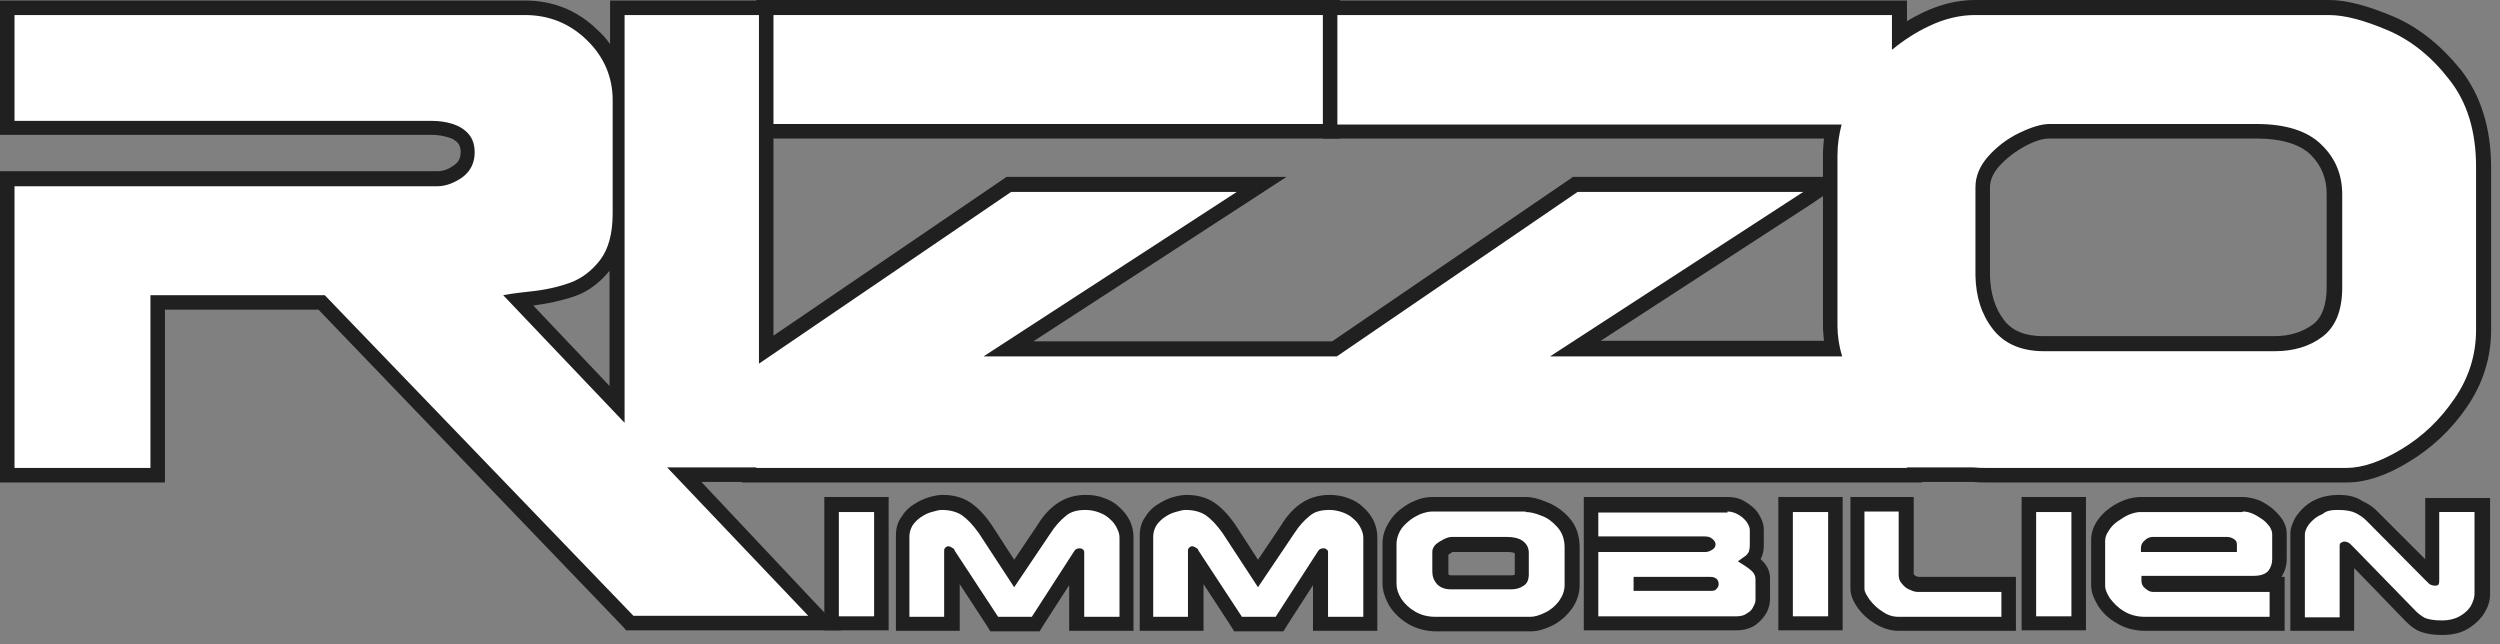 <svg width="225" height="58" viewBox="0 0 225 58" fill="none" xmlns="http://www.w3.org/2000/svg">
<rect x="0" y="0" width="225" height="58" fill="#808080" stroke="none"/>
<path d="M79.324 45.428H74.842V56.166H79.324V45.428Z" fill="white"/>
<path d="M78.671 55.468H75.496V46.083H78.671V55.468ZM79.978 44.729H78.671H75.496H74.189V46.036V55.421V56.728H75.496H78.671H79.978V55.421V46.036V44.729Z" fill="#202020"/>
<path d="M96.879 56.12V50.377L93.191 56.12H89.456L85.674 50.377V56.167H81.238V48.276C81.238 47.81 81.378 47.343 81.659 46.923C81.892 46.549 82.219 46.269 82.592 45.989C82.966 45.755 83.339 45.569 83.713 45.428C84.133 45.288 84.46 45.242 84.787 45.242C85.627 45.242 86.374 45.428 86.934 45.802C87.495 46.175 88.055 46.736 88.615 47.576L91.23 51.591L93.938 47.576C94.405 46.829 94.918 46.269 95.478 45.849C96.085 45.428 96.832 45.195 97.719 45.195C98.233 45.195 98.7 45.288 99.167 45.475C99.634 45.662 100.007 45.895 100.334 46.175C100.661 46.456 100.941 46.829 101.128 47.203C101.315 47.576 101.408 47.95 101.408 48.323V56.12H96.879Z" fill="white"/>
<path d="M97.72 45.895C98.14 45.895 98.56 45.988 98.934 46.128C99.307 46.268 99.634 46.455 99.914 46.735C100.194 46.968 100.381 47.248 100.521 47.529C100.661 47.809 100.755 48.089 100.755 48.369V55.512H97.58V49.676C97.58 49.583 97.533 49.489 97.44 49.443C97.346 49.349 97.253 49.349 97.159 49.349C96.926 49.349 96.786 49.443 96.693 49.583L92.864 55.512H89.829L85.907 49.536C85.907 49.443 85.861 49.396 85.767 49.349C85.721 49.303 85.627 49.256 85.534 49.209C85.441 49.163 85.394 49.163 85.347 49.163C85.254 49.163 85.16 49.209 85.067 49.303C84.974 49.396 84.974 49.489 84.974 49.583V55.512H81.846V48.276C81.846 47.949 81.939 47.622 82.126 47.295C82.312 47.015 82.593 46.735 82.873 46.548C83.153 46.361 83.48 46.175 83.853 46.081C84.18 45.988 84.507 45.895 84.74 45.895C85.441 45.895 86.048 46.035 86.561 46.361C87.028 46.688 87.542 47.202 88.102 47.995L91.277 52.851L94.545 47.995C94.965 47.342 95.432 46.828 95.899 46.455C96.366 46.035 96.973 45.895 97.72 45.895ZM97.72 44.541C96.693 44.541 95.852 44.821 95.105 45.334C94.452 45.801 93.891 46.408 93.378 47.248L91.277 50.377L89.222 47.202C88.569 46.268 87.962 45.661 87.355 45.241C86.654 44.774 85.814 44.541 84.834 44.541C84.46 44.541 83.993 44.634 83.526 44.774C83.059 44.914 82.639 45.148 82.266 45.381C81.799 45.661 81.425 46.035 81.145 46.502C80.772 47.015 80.632 47.575 80.632 48.229V55.466V56.773H81.939H85.067H86.374V55.466V52.571L88.755 56.213L89.129 56.82H89.829H92.864H93.564L93.938 56.213L96.226 52.664V55.466V56.773H97.533H100.708H102.015V55.466V48.322C102.015 47.855 101.922 47.389 101.688 46.875C101.455 46.408 101.175 46.035 100.755 45.661C100.381 45.288 99.914 45.007 99.354 44.821C98.887 44.634 98.327 44.541 97.72 44.541Z" fill="#202020"/>
<path d="M118.823 56.119V50.376L115.135 56.119H111.4L107.571 50.329V56.119H103.136V48.228C103.136 47.761 103.276 47.295 103.556 46.874C103.789 46.501 104.116 46.221 104.49 45.941C104.863 45.707 105.237 45.52 105.61 45.38C106.03 45.24 106.357 45.194 106.684 45.194C107.524 45.194 108.271 45.38 108.832 45.754C109.392 46.127 109.952 46.688 110.513 47.528L113.127 51.543L115.835 47.528C116.302 46.781 116.816 46.221 117.376 45.801C117.983 45.38 118.73 45.147 119.617 45.147C120.13 45.147 120.597 45.24 121.064 45.427C121.531 45.614 121.905 45.847 122.231 46.127C122.558 46.408 122.838 46.781 123.025 47.155C123.212 47.528 123.305 47.902 123.305 48.275V56.072H118.823V56.119Z" fill="white"/>
<path d="M119.663 45.895C120.084 45.895 120.504 45.988 120.877 46.128C121.251 46.268 121.578 46.455 121.858 46.735C122.138 46.968 122.325 47.248 122.465 47.529C122.605 47.809 122.698 48.089 122.698 48.369V55.512H119.523V49.676C119.523 49.583 119.477 49.489 119.383 49.443C119.29 49.349 119.196 49.349 119.103 49.349C118.87 49.349 118.73 49.443 118.636 49.583L114.808 55.512H111.773L107.851 49.536C107.851 49.443 107.804 49.396 107.711 49.349C107.664 49.303 107.571 49.256 107.478 49.209C107.384 49.163 107.337 49.163 107.291 49.163C107.197 49.163 107.104 49.209 107.011 49.303C106.917 49.396 106.917 49.489 106.917 49.583V55.512H103.789V48.276C103.789 47.949 103.882 47.622 104.069 47.295C104.256 47.015 104.536 46.735 104.816 46.548C105.096 46.361 105.423 46.175 105.797 46.081C106.124 45.988 106.45 45.895 106.684 45.895C107.384 45.895 107.991 46.035 108.505 46.361C108.972 46.688 109.485 47.202 110.045 47.995L113.22 52.851L116.488 47.995C116.909 47.342 117.376 46.828 117.842 46.455C118.309 46.035 118.916 45.895 119.663 45.895ZM119.663 44.541C118.636 44.541 117.796 44.821 117.049 45.334C116.395 45.801 115.835 46.408 115.321 47.248L113.22 50.377L111.166 47.202C110.512 46.268 109.905 45.661 109.298 45.241C108.598 44.774 107.758 44.541 106.777 44.541C106.404 44.541 105.937 44.634 105.47 44.774C105.003 44.914 104.583 45.148 104.209 45.381C103.742 45.661 103.369 46.035 103.089 46.502C102.715 47.015 102.575 47.575 102.575 48.229V55.466V56.773H103.882H107.011H108.318V55.466V52.571L110.699 56.213L111.073 56.82H111.773H114.808H115.508L115.882 56.213L118.169 52.664V55.466V56.773H119.477H122.651H123.959V55.466V48.322C123.959 47.855 123.865 47.389 123.632 46.875C123.398 46.408 123.118 46.035 122.698 45.661C122.325 45.288 121.858 45.007 121.297 44.821C120.831 44.634 120.224 44.541 119.663 44.541Z" fill="#202020"/>
<path d="M129.282 56.119C128.488 56.119 127.741 55.932 127.087 55.558C126.434 55.185 125.967 54.718 125.593 54.158C125.22 53.597 125.08 53.037 125.08 52.477V48.975C125.08 48.462 125.22 47.995 125.453 47.528C125.687 47.108 126.013 46.734 126.387 46.407C126.76 46.081 127.181 45.847 127.601 45.66C128.068 45.474 128.535 45.38 128.955 45.38H137.312C137.779 45.38 138.293 45.52 138.946 45.754C139.6 45.987 140.16 46.407 140.674 46.968C141.187 47.575 141.467 48.322 141.467 49.255V52.664C141.467 53.317 141.234 53.971 140.814 54.484C140.394 54.998 139.927 55.418 139.366 55.698C138.759 56.025 138.246 56.165 137.779 56.165H129.282V56.119ZM130.729 49.022C130.682 49.022 130.542 49.022 130.309 49.162C130.122 49.255 129.935 49.349 129.795 49.535C129.749 49.582 129.702 49.675 129.702 49.722V51.543C129.702 51.823 129.795 52.01 129.935 52.197C129.982 52.243 130.122 52.43 130.636 52.43H136.098C136.425 52.43 136.658 52.383 136.845 52.243C136.892 52.197 137.032 52.15 137.032 51.776V49.862C137.032 49.629 136.939 49.489 136.752 49.302C136.612 49.162 136.332 49.022 135.678 49.022H130.729Z" fill="white"/>
<path d="M137.312 46.083C137.685 46.083 138.152 46.177 138.713 46.41C139.273 46.597 139.74 46.97 140.16 47.437C140.58 47.904 140.814 48.511 140.814 49.258V52.666C140.814 53.18 140.627 53.647 140.3 54.114C139.973 54.534 139.553 54.907 139.039 55.141C138.572 55.374 138.106 55.514 137.732 55.514H129.235C128.534 55.514 127.927 55.374 127.367 55.047C126.807 54.721 126.433 54.347 126.107 53.88C125.826 53.413 125.686 52.993 125.686 52.526V48.978C125.686 48.604 125.78 48.231 125.967 47.857C126.153 47.484 126.433 47.204 126.76 46.924C127.087 46.644 127.414 46.457 127.834 46.27C128.208 46.13 128.581 46.036 128.908 46.036H137.312M130.589 53.04H136.005C136.425 53.04 136.798 52.947 137.125 52.713C137.452 52.526 137.592 52.153 137.592 51.686V49.772C137.592 49.351 137.452 49.025 137.125 48.745C136.798 48.464 136.285 48.324 135.584 48.324H130.682C130.495 48.324 130.262 48.371 129.982 48.511C129.702 48.651 129.468 48.791 129.235 48.978C129.048 49.165 128.908 49.398 128.908 49.632V51.452C128.908 51.873 129.048 52.246 129.328 52.573C129.655 52.9 130.075 53.04 130.589 53.04ZM137.312 44.729H128.955C128.441 44.729 127.881 44.823 127.367 45.056C126.854 45.243 126.387 45.57 125.967 45.897C125.5 46.27 125.173 46.69 124.893 47.204C124.566 47.764 124.426 48.324 124.426 48.978V52.526C124.426 53.18 124.659 53.88 125.079 54.581C125.5 55.234 126.06 55.748 126.76 56.168C127.507 56.588 128.348 56.822 129.281 56.822H137.779C138.386 56.822 138.993 56.635 139.693 56.308C140.347 55.981 140.907 55.514 141.374 54.907C141.887 54.254 142.168 53.46 142.168 52.666V49.258C142.168 48.184 141.841 47.25 141.187 46.55C140.627 45.943 139.973 45.476 139.226 45.196C138.479 44.869 137.872 44.729 137.312 44.729ZM130.775 49.678H135.631C136.145 49.678 136.285 49.772 136.285 49.772C136.331 49.772 136.331 49.818 136.331 49.818V51.733C136.238 51.733 136.191 51.779 136.051 51.779H130.635C130.495 51.779 130.449 51.779 130.402 51.733C130.355 51.686 130.355 51.639 130.355 51.499V49.912C130.449 49.865 130.495 49.818 130.589 49.772C130.682 49.678 130.729 49.678 130.775 49.678Z" fill="#202020"/>
<path d="M143.195 56.12V49.023H153.513C153.513 49.023 153.56 49.023 153.653 48.976C153.606 48.929 153.513 48.929 153.373 48.929H143.148V45.428H155.427C155.894 45.428 156.314 45.568 156.734 45.801C157.108 46.035 157.435 46.315 157.668 46.642C157.948 47.015 158.088 47.389 158.088 47.762V49.116C158.088 49.49 158.042 49.77 157.902 50.003C157.808 50.19 157.668 50.377 157.528 50.517C157.668 50.61 157.808 50.75 157.948 50.844C158.509 51.31 158.602 51.777 158.602 52.151V54.019C158.602 54.299 158.509 54.579 158.369 54.906C158.228 55.232 157.948 55.559 157.621 55.793C157.248 56.073 156.828 56.166 156.268 56.166H143.195V56.12Z" fill="white"/>
<path d="M155.474 46.036C155.801 46.036 156.128 46.13 156.454 46.317C156.781 46.503 157.015 46.737 157.201 46.97C157.388 47.25 157.482 47.484 157.482 47.717V49.071C157.482 49.305 157.435 49.538 157.388 49.678C157.295 49.818 157.201 49.958 157.061 50.052C156.921 50.145 156.688 50.332 156.408 50.519C156.875 50.799 157.295 51.079 157.575 51.312C157.855 51.546 157.995 51.826 157.995 52.106V53.974C157.995 54.16 157.948 54.347 157.808 54.581C157.715 54.814 157.528 55.047 157.248 55.188C157.015 55.374 156.688 55.468 156.314 55.468H143.848V49.678H153.513C153.653 49.678 153.84 49.632 154.073 49.492C154.307 49.351 154.4 49.211 154.4 48.978C154.4 48.838 154.307 48.651 154.12 48.511C153.933 48.324 153.7 48.278 153.373 48.278H143.848V46.13H155.474M147.023 53.18H154.027C154.213 53.18 154.4 53.133 154.493 52.993C154.633 52.853 154.68 52.713 154.68 52.573C154.68 52.153 154.4 51.919 153.933 51.919H147.023V53.18ZM155.474 44.729H143.848H142.541V46.036V48.184V49.492V49.632V55.421V56.728H143.848H156.314C156.968 56.728 157.575 56.541 158.042 56.215C158.462 55.888 158.789 55.514 159.022 55.094C159.209 54.674 159.302 54.3 159.302 53.927V52.059C159.302 51.593 159.162 50.939 158.462 50.332C158.462 50.285 158.509 50.239 158.509 50.192C158.695 49.865 158.742 49.445 158.742 49.025V47.671C158.742 47.157 158.555 46.69 158.229 46.177C157.948 45.756 157.528 45.43 157.061 45.149C156.641 44.869 156.081 44.729 155.474 44.729Z" fill="#202020"/>
<path d="M165.185 45.428H160.703V56.166H165.185V45.428Z" fill="white"/>
<path d="M164.532 55.468H161.357V46.083H164.532V55.468ZM165.839 44.729H164.532H161.357H160.049V46.036V55.421V56.728H161.357H164.532H165.839V55.421V46.036V44.729Z" fill="#202020"/>
<path d="M170.881 56.119C170.274 56.119 169.667 55.932 169.06 55.558C168.547 55.231 168.08 54.811 167.753 54.344C167.333 53.831 167.146 53.364 167.146 52.99V45.38H171.535V51.683C171.535 51.823 171.582 51.963 171.675 52.057C171.815 52.197 171.955 52.337 172.142 52.43C172.422 52.523 172.515 52.57 172.562 52.57H180.733V56.119H170.881Z" fill="white"/>
<path d="M170.881 46.083V51.733C170.881 52.059 170.975 52.34 171.208 52.573C171.395 52.806 171.628 52.993 171.908 53.087C172.188 53.227 172.422 53.273 172.609 53.273H180.126V55.514H170.881C170.368 55.514 169.901 55.374 169.434 55.047C168.967 54.767 168.593 54.394 168.267 53.974C167.986 53.553 167.8 53.273 167.8 52.993V46.036H170.881M172.235 44.729H170.928H167.846H166.539V46.036V52.993C166.539 53.553 166.773 54.114 167.239 54.767C167.613 55.281 168.127 55.748 168.733 56.121C169.434 56.541 170.134 56.775 170.881 56.775H180.126H181.433V55.468V53.227V51.919H180.126H172.655C172.609 51.919 172.562 51.873 172.469 51.873C172.375 51.826 172.329 51.779 172.235 51.686V46.036V44.729Z" fill="#202020"/>
<path d="M187.082 45.428H182.6V56.166H187.082V45.428Z" fill="white"/>
<path d="M186.428 55.468H183.253V46.083H186.428V55.468ZM187.736 44.729H186.428H183.253H181.946V46.036V55.421V56.728H183.253H186.428H187.736V55.421V46.036V44.729Z" fill="#202020"/>
<path d="M193.105 56.119C192.218 56.119 191.471 55.932 190.817 55.512C190.21 55.138 189.697 54.671 189.37 54.111C188.997 53.551 188.856 53.084 188.856 52.664V48.602C188.856 48.135 188.997 47.715 189.277 47.294C189.51 46.921 189.837 46.594 190.257 46.314C190.631 46.034 191.051 45.8 191.471 45.66C191.891 45.474 192.358 45.38 192.732 45.38H201.883C202.256 45.38 202.63 45.474 203.003 45.66C203.377 45.8 203.703 46.034 204.03 46.267C204.357 46.501 204.591 46.781 204.777 47.061C205.011 47.388 205.151 47.761 205.151 48.088V50.376C205.151 50.983 204.964 51.45 204.591 51.87C204.217 52.29 203.61 52.523 202.816 52.523H193.525C193.619 52.617 193.712 52.617 193.712 52.617H204.964V56.165H193.105V56.119ZM200.622 49.022C200.529 48.975 200.482 48.975 200.389 48.975H193.759C193.712 48.975 193.619 48.975 193.525 49.022H200.622Z" fill="white"/>
<path d="M201.836 46.036C202.116 46.036 202.396 46.083 202.723 46.223C203.05 46.363 203.33 46.55 203.61 46.737C203.89 46.924 204.077 47.157 204.264 47.391C204.404 47.624 204.497 47.857 204.497 48.044V50.332C204.497 50.752 204.357 51.126 204.124 51.406C203.843 51.686 203.423 51.826 202.816 51.826H192.732V52.293C192.732 52.526 192.825 52.76 193.058 52.947C193.292 53.133 193.479 53.273 193.759 53.273H204.264V55.514H193.058C192.311 55.514 191.658 55.328 191.144 55.001C190.584 54.674 190.21 54.254 189.883 53.834C189.603 53.367 189.463 53.04 189.463 52.76V48.698C189.463 48.371 189.557 48.091 189.79 47.764C189.977 47.437 190.257 47.157 190.584 46.924C190.911 46.69 191.284 46.457 191.611 46.317C191.984 46.177 192.311 46.083 192.638 46.083H201.836M192.685 49.678H201.322V48.978C201.322 48.791 201.229 48.604 201.042 48.511C200.855 48.371 200.622 48.324 200.388 48.324H193.759C193.479 48.324 193.245 48.418 193.012 48.651C192.778 48.838 192.685 49.071 192.685 49.351V49.678ZM201.836 44.729H192.685C192.218 44.729 191.704 44.823 191.191 45.009C190.724 45.196 190.257 45.43 189.837 45.756C189.37 46.083 188.996 46.503 188.716 46.924C188.389 47.437 188.203 47.998 188.203 48.604V52.666C188.203 53.227 188.389 53.787 188.81 54.487C189.183 55.094 189.743 55.654 190.49 56.075C191.237 56.541 192.125 56.775 193.105 56.775H204.31H205.618V55.468V53.227V51.919H205.337C205.618 51.452 205.804 50.939 205.804 50.332V48.044C205.804 47.577 205.664 47.11 205.337 46.644C205.104 46.317 204.777 45.99 204.45 45.71C204.077 45.43 203.703 45.196 203.283 45.009C202.723 44.823 202.256 44.729 201.836 44.729Z" fill="#202020"/>
<path d="M219.811 56.448C219.017 56.448 218.41 56.355 217.943 56.121C217.523 55.935 217.103 55.561 216.636 55.048L211.314 49.585C211.267 49.538 211.267 49.492 211.22 49.492V56.168H206.785V47.998C206.785 47.764 206.831 47.531 206.972 47.204C207.112 46.924 207.298 46.597 207.579 46.317C207.859 45.99 208.232 45.757 208.699 45.57C209.166 45.383 209.726 45.243 210.333 45.243C211.127 45.243 211.734 45.383 212.247 45.616C212.714 45.85 213.041 46.083 213.321 46.364L218.737 51.826C218.737 51.826 218.831 51.919 218.831 51.966V45.476H223.313V53.507C223.313 53.88 223.173 54.301 222.939 54.767C222.706 55.234 222.285 55.654 221.725 55.981C221.305 56.261 220.605 56.448 219.811 56.448Z" fill="white"/>
<path d="M210.426 45.895C211.127 45.895 211.64 45.988 212.014 46.175C212.387 46.361 212.714 46.595 212.948 46.828L218.317 52.244C218.504 52.431 218.644 52.571 218.737 52.618C218.877 52.664 218.971 52.711 219.157 52.711C219.344 52.711 219.437 52.664 219.484 52.571C219.531 52.478 219.531 52.338 219.531 52.151V46.081H222.706V53.458C222.706 53.738 222.612 54.065 222.425 54.439C222.239 54.812 221.912 55.139 221.445 55.419C220.978 55.699 220.418 55.839 219.764 55.839C219.064 55.839 218.55 55.746 218.223 55.606C217.897 55.419 217.523 55.139 217.15 54.719L211.78 49.209C211.594 49.023 211.454 48.883 211.36 48.836C211.267 48.789 211.127 48.742 210.987 48.742C210.893 48.742 210.8 48.789 210.707 48.836C210.613 48.883 210.567 48.976 210.567 49.116V55.559H207.438V48.089C207.438 47.949 207.485 47.762 207.578 47.575C207.672 47.342 207.859 47.108 208.092 46.875C208.325 46.642 208.652 46.408 209.026 46.268C209.399 45.941 209.866 45.895 210.426 45.895ZM210.426 44.541C209.726 44.541 209.072 44.681 208.512 44.914C207.952 45.148 207.532 45.474 207.158 45.848C206.831 46.221 206.551 46.548 206.411 46.922C206.224 47.342 206.131 47.669 206.131 47.995V55.466V56.773H207.438H210.567H211.874V55.466V51.124L216.169 55.559C216.683 56.119 217.15 56.54 217.663 56.773C218.177 57.006 218.877 57.147 219.811 57.147C220.745 57.147 221.538 56.96 222.192 56.54C222.846 56.119 223.313 55.653 223.639 55.092C223.966 54.532 224.106 54.018 224.106 53.505V46.128V44.821H222.799H219.624H218.27V46.128V50.33L213.881 45.941C213.555 45.614 213.134 45.334 212.621 45.101C212.014 44.681 211.314 44.541 210.426 44.541Z" fill="#202020"/>
<path d="M119.943 0.7H68.726V11.858H119.943V0.7Z" fill="white"/>
<path d="M119.29 11.159H69.38V1.354H119.29V11.159ZM120.644 0H119.29H69.38H68.072V1.354V11.159V12.466H69.38H119.29H120.597V11.159V1.354V0H120.644Z" fill="#202020"/>
<path d="M56.681 56.073L28.947 27.219H14.194V42.766H0.654V16.107H39.359C39.966 16.107 40.573 15.874 41.227 15.407C41.787 14.986 42.067 14.426 42.067 13.679C42.067 13.119 41.927 12.745 41.693 12.419C41.413 12.092 41.04 11.858 40.573 11.718C40.059 11.531 39.499 11.485 38.939 11.485H0.654V0.7H47.249C49.584 0.7 51.592 1.54 53.272 3.128C54.44 4.248 55.187 5.509 55.56 6.956V0.7H68.96V31.514L90.81 16.621H113.548L90.763 31.421H120.084L141.748 16.621H164.485L141.701 31.421H164.905C164.765 30.721 164.672 30.02 164.672 29.32V14.006C164.672 13.306 164.719 12.559 164.859 11.858H119.617V0.7H170.835V3.128C171.582 2.614 172.375 2.147 173.169 1.774C174.71 1.073 176.204 0.7 177.651 0.7H209.493C210.987 0.7 212.855 1.167 215.049 2.1C217.243 3.034 219.204 4.622 220.885 6.723C222.613 8.87 223.453 11.672 223.453 15.033V29.694C223.453 32.075 222.753 34.316 221.399 36.277C220.045 38.237 218.364 39.825 216.45 40.992C214.489 42.159 212.715 42.766 211.174 42.766H178.819C178.445 42.766 178.025 42.766 177.605 42.72H172.282V42.766H67.419V42.72H61.583L74.282 56.073H56.681ZM55.56 36.417V21.523C55.373 22.41 55 23.157 54.533 23.764C53.693 24.838 52.712 25.631 51.545 26.052C50.471 26.425 49.164 26.705 47.763 26.892C47.296 26.939 46.923 26.985 46.642 27.032L55.56 36.417ZM184.468 11.858C183.861 11.858 183.067 12.092 182.087 12.605C181.106 13.072 180.219 13.773 179.472 14.566C178.772 15.313 178.445 16.06 178.445 16.901V24.884C178.492 26.612 178.959 28.106 179.892 29.32C180.779 30.487 182.133 31.047 183.954 31.047H204.731C206.272 31.047 207.579 30.627 208.606 29.88C209.633 29.133 210.1 27.873 210.1 26.005V17.508C210.1 15.92 209.54 14.613 208.466 13.492C207.345 12.419 205.571 11.858 203.097 11.858H184.468Z" fill="white"/>
<path d="M209.586 1.354C211.034 1.354 212.761 1.821 214.862 2.708C216.963 3.595 218.831 5.089 220.418 7.143C222.052 9.198 222.846 11.812 222.846 15.034V29.694C222.846 31.935 222.192 34.036 220.885 35.904C219.578 37.818 217.99 39.312 216.123 40.432C214.255 41.553 212.621 42.113 211.174 42.113H178.818C178.398 42.113 178.025 42.113 177.604 42.067H171.628V42.113H120.691H119.057H68.072V42.067H60.042L72.741 55.42H57.007L29.227 26.566H13.54V42.113H1.307V16.761H39.359C40.106 16.761 40.853 16.481 41.6 15.968C42.347 15.407 42.72 14.66 42.72 13.726C42.72 13.026 42.534 12.466 42.16 12.046C41.786 11.626 41.32 11.345 40.759 11.159C40.152 10.972 39.545 10.879 38.892 10.879H1.307V1.354H47.249C49.397 1.354 51.264 2.101 52.805 3.595C54.346 5.089 55.14 6.91 55.14 9.011V19.189C55.14 21.01 54.766 22.411 54.019 23.391C53.272 24.372 52.338 25.072 51.311 25.445C50.284 25.819 49.07 26.099 47.669 26.239C46.315 26.379 45.522 26.519 45.288 26.566L56.213 38.051V1.354H68.306V32.729L90.997 17.275H111.306L88.522 32.075H120.317L141.981 17.275H162.291L139.506 32.075H165.792C165.512 31.142 165.372 30.208 165.372 29.321V14.007C165.372 13.026 165.512 12.092 165.746 11.205H120.364V1.354H170.274V4.482C171.301 3.642 172.375 2.941 173.543 2.381C174.99 1.681 176.391 1.354 177.745 1.354H209.586ZM183.954 31.608H204.731C206.412 31.608 207.859 31.188 209.026 30.301C210.193 29.414 210.8 27.967 210.8 25.866V17.508C210.8 15.734 210.193 14.24 208.933 13.026C207.719 11.812 205.758 11.159 203.097 11.159H184.468C183.721 11.159 182.834 11.439 181.76 11.952C180.686 12.466 179.752 13.166 178.958 14.053C178.165 14.94 177.791 15.874 177.791 16.855V24.838C177.838 26.753 178.352 28.34 179.379 29.647C180.406 30.955 181.947 31.608 183.954 31.608ZM209.586 0H177.745C176.204 0 174.616 0.374 172.982 1.167C172.515 1.401 172.049 1.634 171.628 1.914V1.354V0.047H170.321H120.364H119.057V1.354V11.159V12.466H120.364H164.158C164.111 12.979 164.065 13.446 164.065 13.96V15.921H162.291H141.981H141.561L141.234 16.154L119.897 30.721H93.004L112.053 18.349L115.788 15.921H111.306H90.997H90.576L90.25 16.154L69.613 30.208V1.354V0.047H68.306H56.213H54.906V1.354V3.969C54.579 3.502 54.206 3.081 53.739 2.661C51.965 0.934 49.77 0.047 47.249 0.047H1.307H0V1.354V10.832V12.139H1.307H38.938C39.452 12.139 39.919 12.232 40.386 12.373C40.759 12.466 40.993 12.653 41.226 12.886C41.366 13.073 41.46 13.306 41.46 13.68C41.46 14.24 41.273 14.567 40.9 14.847C40.386 15.221 39.919 15.407 39.405 15.407H1.307H0V16.761V42.113V43.421H1.307H13.54H14.847V42.113V27.873H28.667L55.98 56.307L56.353 56.727H56.914H72.648H75.729L73.582 54.486L63.123 43.374H66.765V43.421H68.072H119.057H120.691H171.675H172.982V43.374H177.604C178.071 43.421 178.492 43.421 178.865 43.421H211.22C212.901 43.421 214.769 42.814 216.823 41.553C218.831 40.339 220.605 38.705 222.006 36.651C223.453 34.55 224.2 32.215 224.2 29.694V15.034C224.2 11.532 223.266 8.591 221.492 6.303C219.718 4.109 217.71 2.475 215.422 1.494C213.088 0.514 211.22 0 209.586 0ZM179.099 24.838V16.855C179.099 16.201 179.379 15.594 179.939 14.94C180.639 14.193 181.433 13.586 182.32 13.12C183.394 12.559 184.048 12.466 184.421 12.466H203.05C205.338 12.466 206.972 12.979 207.952 13.913C208.933 14.894 209.4 16.061 209.4 17.462V25.819C209.4 27.453 208.979 28.574 208.186 29.18C207.252 29.881 206.085 30.254 204.684 30.254H183.907C182.273 30.254 181.106 29.788 180.359 28.807C179.565 27.78 179.145 26.426 179.099 24.838ZM143.988 30.721L163.038 18.349L164.065 17.648V29.227C164.065 29.694 164.111 30.161 164.158 30.675H143.988V30.721ZM47.996 27.5C49.397 27.313 50.657 27.033 51.731 26.659C52.945 26.239 53.972 25.445 54.859 24.372V34.736L47.996 27.5Z" fill="#202020"/>
</svg>
